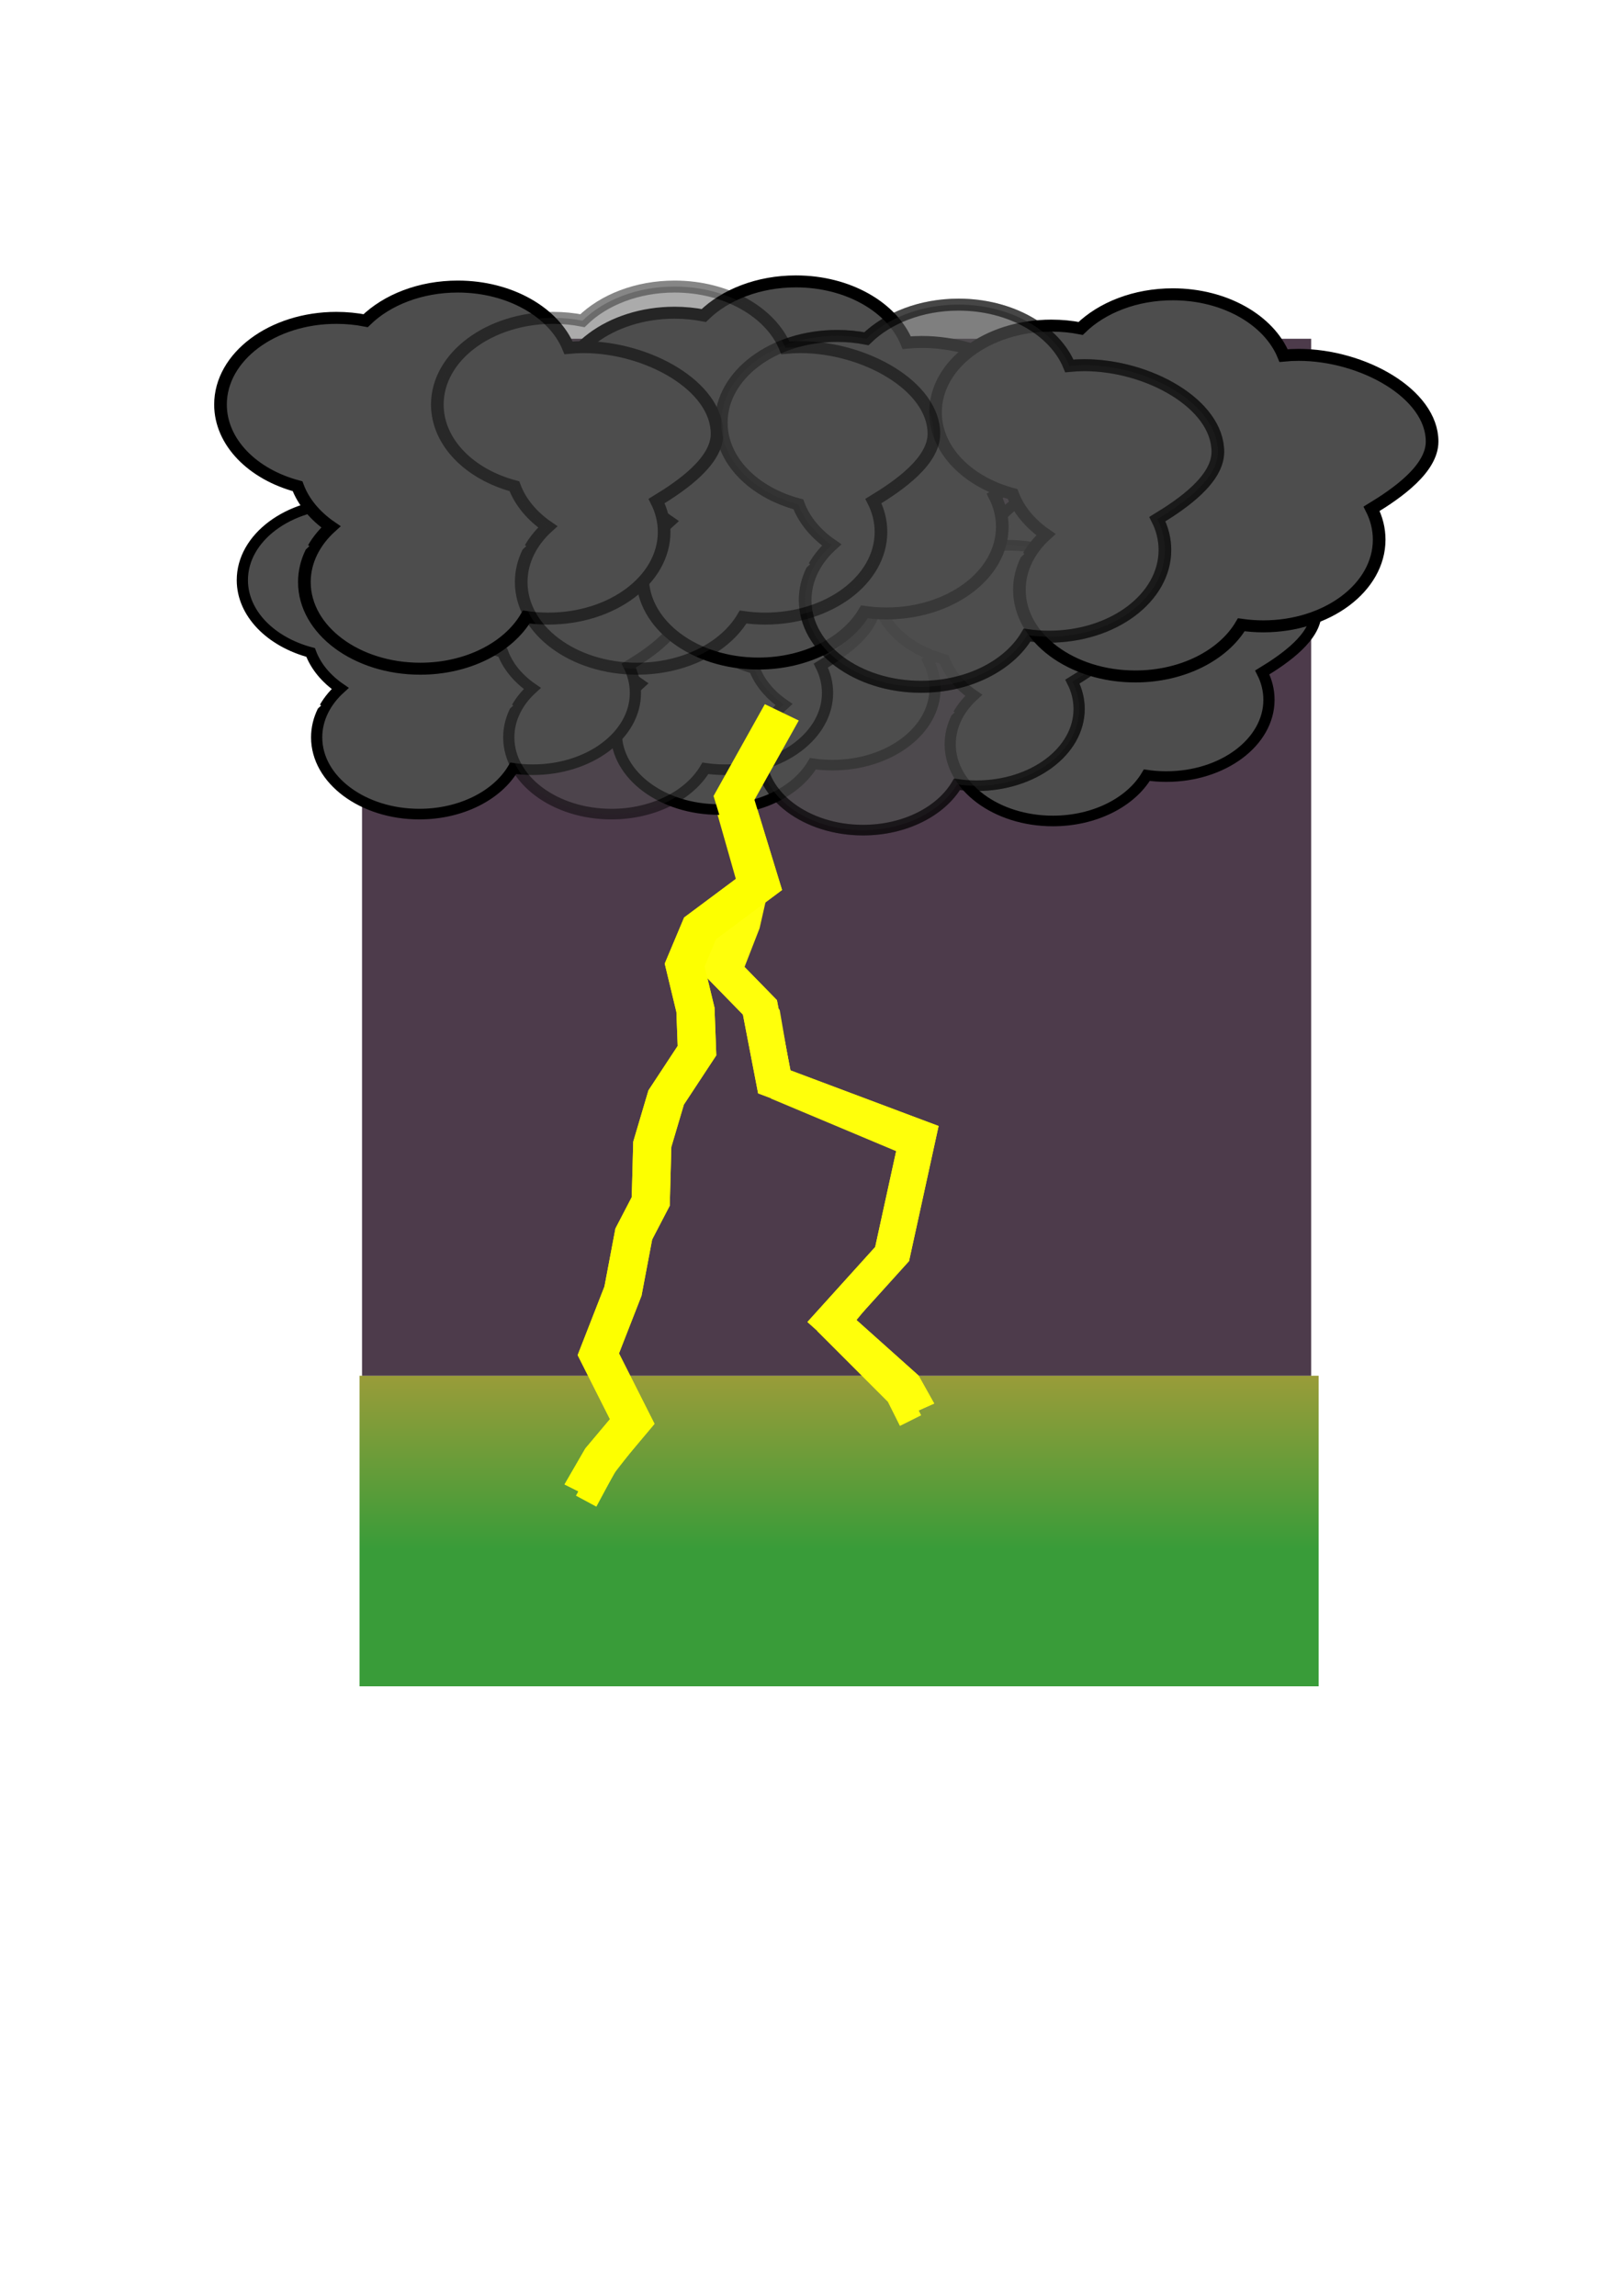 <?xml version="1.0" encoding="UTF-8" standalone="no"?>
<!-- Created with Inkscape (http://www.inkscape.org/) -->
<svg
   xmlns:dc="http://purl.org/dc/elements/1.1/"
   xmlns:cc="http://web.resource.org/cc/"
   xmlns:rdf="http://www.w3.org/1999/02/22-rdf-syntax-ns#"
   xmlns:svg="http://www.w3.org/2000/svg"
   xmlns="http://www.w3.org/2000/svg"
   xmlns:xlink="http://www.w3.org/1999/xlink"
   xmlns:sodipodi="http://sodipodi.sourceforge.net/DTD/sodipodi-0.dtd"
   xmlns:inkscape="http://www.inkscape.org/namespaces/inkscape"
   width="744.094"
   height="1052.362"
   id="svg2"
   sodipodi:version="0.32"
   inkscape:version="0.45"
   sodipodi:docname="clouds.svg"
   inkscape:output_extension="org.inkscape.output.svg.inkscape"
   sodipodi:docbase="/home/mlangdon/Desktop"
   sodipodi:modified="true">
  <defs
     id="defs4">
    <linearGradient
       id="linearGradient2338">
      <stop
         style="stop-color:#008000;stop-opacity:1;"
         offset="0"
         id="stop2340" />
      <stop
         style="stop-color:#7c8000;stop-opacity:1;"
         offset="1"
         id="stop2342" />
    </linearGradient>
    <filter
       inkscape:collect="always"
       x="-0.113"
       width="1.225"
       y="-0.134"
       height="1.267"
       id="filter3174">
      <feGaussianBlur
         inkscape:collect="always"
         stdDeviation="24.735"
         id="feGaussianBlur3176" />
    </filter>
    <clipPath
       clipPathUnits="userSpaceOnUse"
       id="clipPath3196">
      <path
         style="opacity:1;fill:#f56767;fill-opacity:1;fill-rule:evenodd;stroke:none;stroke-width:11.6;stroke-miterlimit:4;stroke-dasharray:none;stroke-opacity:1"
         d="M 374.379,171.503 C 333.825,171.503 297.756,186.786 274.882,210.447 C 264.776,208.364 254.19,207.245 243.262,207.245 C 174.179,207.245 118.109,251.581 118.109,306.19 L 118.109,306.374 C 118.217,349.289 152.932,385.816 201.336,399.429 C 207.682,417.506 220.372,433.478 237.373,445.81 C 219.469,462.923 208.698,484.903 208.698,508.828 L 208.698,509.012 C 208.835,563.552 264.855,607.736 333.851,607.736 C 384.963,607.736 428.94,583.468 448.367,548.73 C 456.056,549.898 463.991,550.534 472.109,550.534 C 541.193,550.534 597.263,506.198 597.263,451.589 C 597.263,439.178 594.378,427.31 589.091,416.362 C 617.333,398.218 635.398,370.565 635.398,339.576 C 635.398,284.967 579.328,240.631 510.244,240.631 C 504.757,240.631 499.35,240.936 494.048,241.478 C 478.367,200.991 430.712,171.503 374.379,171.503 z "
         id="path3198" />
    </clipPath>
    <filter
       inkscape:collect="always"
       x="-0.195"
       width="1.389"
       y="-0.05"
       height="1.1"
       id="filter3347">
      <feGaussianBlur
         inkscape:collect="always"
         stdDeviation="15.816"
         id="feGaussianBlur3349" />
    </filter>
    <filter
       inkscape:collect="always"
       x="-0.154"
       width="1.308"
       y="-0.057"
       height="1.114"
       id="filter3395">
      <feGaussianBlur
         inkscape:collect="always"
         stdDeviation="12.548"
         id="feGaussianBlur3397" />
    </filter>
    <filter
       inkscape:collect="always"
       x="-0.84"
       width="2.68"
       y="-0.318"
       height="1.636"
       id="filter3469">
      <feGaussianBlur
         inkscape:collect="always"
         stdDeviation="69.537"
         id="feGaussianBlur3471" />
    </filter>
    <filter
       inkscape:collect="always"
       x="-1.281"
       width="3.562"
       y="-0.345"
       height="1.691"
       id="filter3493">
      <feGaussianBlur
         inkscape:collect="always"
         stdDeviation="110.437"
         id="feGaussianBlur3495" />
    </filter>
    <linearGradient
       inkscape:collect="always"
       xlink:href="#linearGradient2338"
       id="linearGradient2344"
       x1="357.332"
       y1="948.304"
       x2="357.332"
       y2="812.832"
       gradientUnits="userSpaceOnUse"
       gradientTransform="matrix(0.585,0,0,0.585,165.979,155.281)" />
  </defs>
  <sodipodi:namedview
     id="base"
     pagecolor="#ffffff"
     bordercolor="#666666"
     borderopacity="1.0"
     gridtolerance="10000"
     guidetolerance="10"
     objecttolerance="10"
     inkscape:pageopacity="0.0"
     inkscape:pageshadow="2"
     inkscape:zoom="0.50933035"
     inkscape:cx="372.04724"
     inkscape:cy="612.90103"
     inkscape:document-units="px"
     inkscape:current-layer="layer1"
     inkscape:window-width="1024"
     inkscape:window-height="720"
     inkscape:window-x="0"
     inkscape:window-y="0" />
  <g
     inkscape:label="Layer 1"
     inkscape:groupmode="layer"
     id="layer1">
    <rect
       style="opacity:0.775;fill:url(#linearGradient2344);fill-opacity:1;stroke:none;stroke-width:10;stroke-miterlimit:4;stroke-dasharray:none;stroke-opacity:1"
       id="rect2336"
       width="439.736"
       height="142.369"
       x="164.831"
       y="630.609" />
    <rect
       style="opacity:1;fill:#1d061a;fill-opacity:0.783;fill-rule:evenodd;stroke:none;stroke-width:11.6;stroke-miterlimit:4;stroke-dasharray:none;stroke-opacity:1"
       id="rect2184"
       width="435.144"
       height="475.328"
       x="165.979"
       y="155.281" />
    <path
       id="path3159"
       d="M 317.419,298.684 L 282.692,365.634 L 301.736,432.585 L 258.047,467.654 L 246.845,496.347 L 254.687,531.416 L 255.807,563.297 L 233.403,599.96 L 223.321,636.623 L 222.2,681.257 L 209.878,706.762 L 202.036,751.395 L 184.113,800.811 L 208.758,853.415 L 186.353,882.108 L 171.79,909.206"
       style="fill:none;fill-rule:evenodd;stroke:#fdff00;stroke-width:27.776;stroke-linecap:butt;stroke-linejoin:miter;stroke-miterlimit:4;stroke-dasharray:none;stroke-opacity:1;filter:url(#filter3347)"
       transform="matrix(0.631,0,0,0.586,158.135,151.498)" />
    <path
       style="fill:none;fill-rule:evenodd;stroke:#fdff00;stroke-width:10.62;stroke-linecap:butt;stroke-linejoin:miter;stroke-miterlimit:4;stroke-dasharray:none;stroke-opacity:1"
       d="M 353.896,331.093 L 333.589,370.245 L 344.725,409.396 L 319.177,429.904 L 312.626,446.683 L 317.212,467.19 L 317.867,485.834 L 304.765,507.274 L 298.869,528.714 L 298.214,554.815 L 291.008,569.729 L 286.423,595.83 L 275.941,624.727 L 290.353,655.489 L 277.252,672.268 L 268.735,688.115"
       id="path4183" />
    <path
       sodipodi:nodetypes="cccccccccc"
       style="fill:none;fill-rule:evenodd;stroke:#ffff0b;stroke-width:25.536;stroke-linecap:butt;stroke-linejoin:miter;stroke-miterlimit:4;stroke-dasharray:none;stroke-opacity:1;filter:url(#filter3395)"
       d="M 426.099,846.047 L 415.98,825.81 L 365.386,775.215 L 407.885,722.597 L 426.099,629.504 L 324.91,587.004 L 314.791,528.315 L 284.672,493.816 L 298.839,457.388 L 303.833,435.389"
       id="path3161"
       transform="matrix(0.651,0,0,0.582,143.472,154.277)" />
    <path
       sodipodi:nodetypes="ccsccccccscsscsscc"
       clip-path="url(#clipPath3196)"
       transform="matrix(0.443,0,0,0.419,179.445,134.497)"
       style="opacity:1;fill:#4d4d4d;fill-opacity:1;fill-rule:evenodd;stroke:#000000;stroke-width:11.6;stroke-miterlimit:4;stroke-dasharray:none;stroke-opacity:1;filter:url(#filter3174)"
       d="M 373.391,194.285 C 338.962,194.285 308.341,207.26 288.922,227.347 C 280.343,225.579 271.355,224.628 262.078,224.628 C 203.429,224.628 155.828,262.268 155.828,308.628 L 155.828,308.785 C 155.92,345.218 185.391,376.228 226.484,387.785 C 231.872,403.131 242.645,416.69 257.078,427.16 C 241.879,441.688 232.734,460.348 232.734,480.66 L 232.734,480.816 C 232.851,527.118 280.409,564.628 338.984,564.628 C 382.376,564.628 419.71,544.026 436.203,514.535 C 442.731,515.527 449.467,516.066 456.359,516.066 C 515.008,516.066 562.609,478.427 562.609,432.066 C 562.609,421.529 560.16,411.455 555.672,402.16 C 579.648,386.756 611.15,363.28 611.15,336.972 C 611.15,290.612 547.383,252.972 488.734,252.972 C 484.076,252.972 479.485,253.231 474.984,253.691 C 461.672,219.319 421.215,194.285 373.391,194.285 z "
       id="path2171" />
    <path
       id="path2174"
       d="M 373.391,194.285 C 338.962,194.285 308.341,207.26 288.922,227.347 C 280.343,225.579 271.355,224.628 262.078,224.628 C 203.429,224.628 155.828,262.268 155.828,308.628 L 155.828,308.785 C 155.92,345.218 185.391,376.228 226.484,387.785 C 231.872,403.131 242.645,416.69 257.078,427.16 C 241.879,441.688 232.734,460.348 232.734,480.66 L 232.734,480.816 C 232.851,527.118 280.409,564.628 338.984,564.628 C 382.376,564.628 419.71,544.026 436.203,514.535 C 442.731,515.527 449.467,516.066 456.359,516.066 C 515.008,516.066 562.609,478.427 562.609,432.066 C 562.609,421.529 560.16,411.455 555.672,402.16 C 579.648,386.756 611.15,363.28 611.15,336.972 C 611.15,290.612 547.383,252.972 488.734,252.972 C 484.076,252.972 479.485,253.231 474.984,253.691 C 461.672,219.319 421.215,194.285 373.391,194.285 z "
       style="opacity:1;fill:#4d4d4d;fill-opacity:1;fill-rule:evenodd;stroke:#000000;stroke-width:11.6;stroke-miterlimit:4;stroke-dasharray:none;stroke-opacity:1;filter:url(#filter3174)"
       transform="matrix(0.443,0,0,0.419,332.542,139.74)"
       clip-path="url(#clipPath3196)"
       sodipodi:nodetypes="ccsccccccscsscsscc" />
    <path
       sodipodi:nodetypes="ccsccccccscsscsscc"
       clip-path="url(#clipPath3196)"
       transform="matrix(0.443,0,0,0.419,42.077,136.595)"
       style="opacity:1;fill:#4d4d4d;fill-opacity:1;fill-rule:evenodd;stroke:#000000;stroke-width:11.6;stroke-miterlimit:4;stroke-dasharray:none;stroke-opacity:1;filter:url(#filter3174)"
       d="M 373.391,194.285 C 338.962,194.285 308.341,207.26 288.922,227.347 C 280.343,225.579 271.355,224.628 262.078,224.628 C 203.429,224.628 155.828,262.268 155.828,308.628 L 155.828,308.785 C 155.92,345.218 185.391,376.228 226.484,387.785 C 231.872,403.131 242.645,416.69 257.078,427.16 C 241.879,441.688 232.734,460.348 232.734,480.66 L 232.734,480.816 C 232.851,527.118 280.409,564.628 338.984,564.628 C 382.376,564.628 419.71,544.026 436.203,514.535 C 442.731,515.527 449.467,516.066 456.359,516.066 C 515.008,516.066 562.609,478.427 562.609,432.066 C 562.609,421.529 560.16,411.455 555.672,402.16 C 579.648,386.756 611.15,363.28 611.15,336.972 C 611.15,290.612 547.383,252.972 488.734,252.972 C 484.076,252.972 479.485,253.231 474.984,253.691 C 461.672,219.319 421.215,194.285 373.391,194.285 z "
       id="path2176" />
    <path
       sodipodi:nodetypes="ccsccccccscsscsscc"
       clip-path="url(#clipPath3196)"
       transform="matrix(0.443,0,0,0.419,245.507,143.935)"
       style="opacity:0.689;fill:#4d4d4d;fill-opacity:1;fill-rule:evenodd;stroke:#000000;stroke-width:11.6;stroke-miterlimit:4;stroke-dasharray:none;stroke-opacity:1;filter:url(#filter3174)"
       d="M 373.391,194.285 C 338.962,194.285 308.341,207.26 288.922,227.347 C 280.343,225.579 271.355,224.628 262.078,224.628 C 203.429,224.628 155.828,262.268 155.828,308.628 L 155.828,308.785 C 155.92,345.218 185.391,376.228 226.484,387.785 C 231.872,403.131 242.645,416.69 257.078,427.16 C 241.879,441.688 232.734,460.348 232.734,480.66 L 232.734,480.816 C 232.851,527.118 280.409,564.628 338.984,564.628 C 382.376,564.628 419.71,544.026 436.203,514.535 C 442.731,515.527 449.467,516.066 456.359,516.066 C 515.008,516.066 562.609,478.427 562.609,432.066 C 562.609,421.529 560.16,411.455 555.672,402.16 C 579.648,386.756 611.15,363.28 611.15,336.972 C 611.15,290.612 547.383,252.972 488.734,252.972 C 484.076,252.972 479.485,253.231 474.984,253.691 C 461.672,219.319 421.215,194.285 373.391,194.285 z "
       id="path2178" />
    <path
       id="path2180"
       d="M 373.391,194.285 C 338.962,194.285 308.341,207.26 288.922,227.347 C 280.343,225.579 271.355,224.628 262.078,224.628 C 203.429,224.628 155.828,262.268 155.828,308.628 L 155.828,308.785 C 155.92,345.218 185.391,376.228 226.484,387.785 C 231.872,403.131 242.645,416.69 257.078,427.16 C 241.879,441.688 232.734,460.348 232.734,480.66 L 232.734,480.816 C 232.851,527.118 280.409,564.628 338.984,564.628 C 382.376,564.628 419.71,544.026 436.203,514.535 C 442.731,515.527 449.467,516.066 456.359,516.066 C 515.008,516.066 562.609,478.427 562.609,432.066 C 562.609,421.529 560.16,411.455 555.672,402.16 C 579.648,386.756 611.15,363.28 611.15,336.972 C 611.15,290.612 547.383,252.972 488.734,252.972 C 484.076,252.972 479.485,253.231 474.984,253.691 C 461.672,219.319 421.215,194.285 373.391,194.285 z "
       style="opacity:0.689;fill:#4d4d4d;fill-opacity:1;fill-rule:evenodd;stroke:#000000;stroke-width:11.6;stroke-miterlimit:4;stroke-dasharray:none;stroke-opacity:1;filter:url(#filter3174)"
       transform="matrix(0.443,0,0,0.419,245.507,143.935)"
       clip-path="url(#clipPath3196)"
       sodipodi:nodetypes="ccsccccccscsscsscc" />
    <path
       sodipodi:nodetypes="ccsccccccscsscsscc"
       clip-path="url(#clipPath3196)"
       transform="matrix(0.443,0,0,0.419,130.16,136.595)"
       style="opacity:0.689;fill:#4d4d4d;fill-opacity:1;fill-rule:evenodd;stroke:#000000;stroke-width:11.6;stroke-miterlimit:4;stroke-dasharray:none;stroke-opacity:1;filter:url(#filter3174)"
       d="M 373.391,194.285 C 338.962,194.285 308.341,207.26 288.922,227.347 C 280.343,225.579 271.355,224.628 262.078,224.628 C 203.429,224.628 155.828,262.268 155.828,308.628 L 155.828,308.785 C 155.92,345.218 185.391,376.228 226.484,387.785 C 231.872,403.131 242.645,416.69 257.078,427.16 C 241.879,441.688 232.734,460.348 232.734,480.66 L 232.734,480.816 C 232.851,527.118 280.409,564.628 338.984,564.628 C 382.376,564.628 419.71,544.026 436.203,514.535 C 442.731,515.527 449.467,516.066 456.359,516.066 C 515.008,516.066 562.609,478.427 562.609,432.066 C 562.609,421.529 560.16,411.455 555.672,402.16 C 579.648,386.756 611.15,363.28 611.15,336.972 C 611.15,290.612 547.383,252.972 488.734,252.972 C 484.076,252.972 479.485,253.231 474.984,253.691 C 461.672,219.319 421.215,194.285 373.391,194.285 z "
       id="path2182" />
    <path
       id="path2173"
       d="M 373.391,194.285 C 338.962,194.285 308.341,207.26 288.922,227.347 C 280.343,225.579 271.355,224.628 262.078,224.628 C 203.429,224.628 155.828,262.268 155.828,308.628 L 155.828,308.785 C 155.92,345.218 185.391,376.228 226.484,387.785 C 231.872,403.131 242.645,416.69 257.078,427.16 C 241.879,441.688 232.734,460.348 232.734,480.66 L 232.734,480.816 C 232.851,527.118 280.409,564.628 338.984,564.628 C 382.376,564.628 419.71,544.026 436.203,514.535 C 442.731,515.527 449.467,516.066 456.359,516.066 C 515.008,516.066 562.609,478.427 562.609,432.066 C 562.609,421.529 560.16,411.455 555.672,402.16 C 579.648,386.756 611.15,363.28 611.15,336.972 C 611.15,290.612 547.383,252.972 488.734,252.972 C 484.076,252.972 479.485,253.231 474.984,253.691 C 461.672,219.319 421.215,194.285 373.391,194.285 z "
       style="opacity:1;fill:#4d4d4d;fill-opacity:1;fill-rule:evenodd;stroke:#000000;stroke-width:11.6;stroke-miterlimit:4;stroke-dasharray:none;stroke-opacity:1;filter:url(#filter3174)"
       transform="matrix(0.5,0,0,0.473,178.213,37.091)"
       clip-path="url(#clipPath3196)"
       sodipodi:nodetypes="ccsccccccscsscsscc" />
    <path
       sodipodi:nodetypes="ccsccccccscsscsscc"
       clip-path="url(#clipPath3196)"
       transform="matrix(0.5,0,0,0.473,350.999,43.008)"
       style="opacity:1;fill:#4d4d4d;fill-opacity:1;fill-rule:evenodd;stroke:#000000;stroke-width:11.6;stroke-miterlimit:4;stroke-dasharray:none;stroke-opacity:1;filter:url(#filter3174)"
       d="M 373.391,194.285 C 338.962,194.285 308.341,207.26 288.922,227.347 C 280.343,225.579 271.355,224.628 262.078,224.628 C 203.429,224.628 155.828,262.268 155.828,308.628 L 155.828,308.785 C 155.92,345.218 185.391,376.228 226.484,387.785 C 231.872,403.131 242.645,416.69 257.078,427.16 C 241.879,441.688 232.734,460.348 232.734,480.66 L 232.734,480.816 C 232.851,527.118 280.409,564.628 338.984,564.628 C 382.376,564.628 419.71,544.026 436.203,514.535 C 442.731,515.527 449.467,516.066 456.359,516.066 C 515.008,516.066 562.609,478.427 562.609,432.066 C 562.609,421.529 560.16,411.455 555.672,402.16 C 579.648,386.756 611.15,363.28 611.15,336.972 C 611.15,290.612 547.383,252.972 488.734,252.972 C 484.076,252.972 479.485,253.231 474.984,253.691 C 461.672,219.319 421.215,194.285 373.391,194.285 z "
       id="path3200" />
    <path
       id="path3202"
       d="M 373.391,194.285 C 338.962,194.285 308.341,207.26 288.922,227.347 C 280.343,225.579 271.355,224.628 262.078,224.628 C 203.429,224.628 155.828,262.268 155.828,308.628 L 155.828,308.785 C 155.92,345.218 185.391,376.228 226.484,387.785 C 231.872,403.131 242.645,416.69 257.078,427.16 C 241.879,441.688 232.734,460.348 232.734,480.66 L 232.734,480.816 C 232.851,527.118 280.409,564.628 338.984,564.628 C 382.376,564.628 419.71,544.026 436.203,514.535 C 442.731,515.527 449.467,516.066 456.359,516.066 C 515.008,516.066 562.609,478.427 562.609,432.066 C 562.609,421.529 560.16,411.455 555.672,402.16 C 579.648,386.756 611.15,363.28 611.15,336.972 C 611.15,290.612 547.383,252.972 488.734,252.972 C 484.076,252.972 479.485,253.231 474.984,253.691 C 461.672,219.319 421.215,194.285 373.391,194.285 z "
       style="opacity:1;fill:#4d4d4d;fill-opacity:1;fill-rule:evenodd;stroke:#000000;stroke-width:11.6;stroke-miterlimit:4;stroke-dasharray:none;stroke-opacity:1;filter:url(#filter3174)"
       transform="matrix(0.5,0,0,0.473,23.18,39.457)"
       clip-path="url(#clipPath3196)"
       sodipodi:nodetypes="ccsccccccscsscsscc" />
    <path
       id="path3204"
       d="M 373.391,194.285 C 338.962,194.285 308.341,207.26 288.922,227.347 C 280.343,225.579 271.355,224.628 262.078,224.628 C 203.429,224.628 155.828,262.268 155.828,308.628 L 155.828,308.785 C 155.92,345.218 185.391,376.228 226.484,387.785 C 231.872,403.131 242.645,416.69 257.078,427.16 C 241.879,441.688 232.734,460.348 232.734,480.66 L 232.734,480.816 C 232.851,527.118 280.409,564.628 338.984,564.628 C 382.376,564.628 419.71,544.026 436.203,514.535 C 442.731,515.527 449.467,516.066 456.359,516.066 C 515.008,516.066 562.609,478.427 562.609,432.066 C 562.609,421.529 560.16,411.455 555.672,402.16 C 579.648,386.756 611.15,363.28 611.15,336.972 C 611.15,290.612 547.383,252.972 488.734,252.972 C 484.076,252.972 479.485,253.231 474.984,253.691 C 461.672,219.319 421.215,194.285 373.391,194.285 z "
       style="opacity:0.689;fill:#4d4d4d;fill-opacity:1;fill-rule:evenodd;stroke:#000000;stroke-width:11.6;stroke-miterlimit:4;stroke-dasharray:none;stroke-opacity:1;filter:url(#filter3174)"
       transform="matrix(0.5,0,0,0.473,252.771,47.742)"
       clip-path="url(#clipPath3196)"
       sodipodi:nodetypes="ccsccccccscsscsscc" />
    <path
       sodipodi:nodetypes="ccsccccccscsscsscc"
       clip-path="url(#clipPath3196)"
       transform="matrix(0.5,0,0,0.473,252.771,47.742)"
       style="opacity:0.689;fill:#4d4d4d;fill-opacity:1;fill-rule:evenodd;stroke:#000000;stroke-width:11.6;stroke-miterlimit:4;stroke-dasharray:none;stroke-opacity:1;filter:url(#filter3174)"
       d="M 373.391,194.285 C 338.962,194.285 308.341,207.26 288.922,227.347 C 280.343,225.579 271.355,224.628 262.078,224.628 C 203.429,224.628 155.828,262.268 155.828,308.628 L 155.828,308.785 C 155.92,345.218 185.391,376.228 226.484,387.785 C 231.872,403.131 242.645,416.69 257.078,427.16 C 241.879,441.688 232.734,460.348 232.734,480.66 L 232.734,480.816 C 232.851,527.118 280.409,564.628 338.984,564.628 C 382.376,564.628 419.71,544.026 436.203,514.535 C 442.731,515.527 449.467,516.066 456.359,516.066 C 515.008,516.066 562.609,478.427 562.609,432.066 C 562.609,421.529 560.16,411.455 555.672,402.16 C 579.648,386.756 611.15,363.28 611.15,336.972 C 611.15,290.612 547.383,252.972 488.734,252.972 C 484.076,252.972 479.485,253.231 474.984,253.691 C 461.672,219.319 421.215,194.285 373.391,194.285 z "
       id="path4175" />
    <path
       id="path4179"
       d="M 373.391,194.285 C 338.962,194.285 308.341,207.26 288.922,227.347 C 280.343,225.579 271.355,224.628 262.078,224.628 C 203.429,224.628 155.828,262.268 155.828,308.628 L 155.828,308.785 C 155.92,345.218 185.391,376.228 226.484,387.785 C 231.872,403.131 242.645,416.69 257.078,427.16 C 241.879,441.688 232.734,460.348 232.734,480.66 L 232.734,480.816 C 232.851,527.118 280.409,564.628 338.984,564.628 C 382.376,564.628 419.71,544.026 436.203,514.535 C 442.731,515.527 449.467,516.066 456.359,516.066 C 515.008,516.066 562.609,478.427 562.609,432.066 C 562.609,421.529 560.16,411.455 555.672,402.16 C 579.648,386.756 611.15,363.28 611.15,336.972 C 611.15,290.612 547.383,252.972 488.734,252.972 C 484.076,252.972 479.485,253.231 474.984,253.691 C 461.672,219.319 421.215,194.285 373.391,194.285 z "
       style="opacity:0.689;fill:#4d4d4d;fill-opacity:1;fill-rule:evenodd;stroke:#000000;stroke-width:11.6;stroke-miterlimit:4;stroke-dasharray:none;stroke-opacity:1;filter:url(#filter3174)"
       transform="matrix(0.5,0,0,0.473,122.59,39.457)"
       clip-path="url(#clipPath3196)"
       sodipodi:nodetypes="ccsccccccscsscsscc" />
    <path
       id="path4189"
       d="M 417.45,651.181 L 411.533,639.346 L 381.946,609.76 L 406.799,578.99 L 417.45,524.55 L 358.277,499.698 L 352.36,465.377 L 334.747,445.203 L 343.031,423.9 L 345.951,411.035"
       style="fill:none;fill-rule:evenodd;stroke:#ffff0b;stroke-width:10.877;stroke-linecap:butt;stroke-linejoin:miter;stroke-miterlimit:4;stroke-dasharray:none;stroke-opacity:1"
       sodipodi:nodetypes="cccccccccc" />
    <path
       transform="matrix(0.651,0,0,0.582,143.472,154.277)"
       id="path3399"
       d="M 426.099,846.047 L 415.98,825.81 L 365.386,775.215 L 407.885,722.597 L 426.099,629.504 L 324.91,587.004 L 314.791,528.315 L 284.672,493.816 L 298.839,457.388 L 303.833,435.389"
       style="fill:none;fill-rule:evenodd;stroke:#ffff0b;stroke-width:25.536;stroke-linecap:butt;stroke-linejoin:miter;stroke-miterlimit:4;stroke-dasharray:none;stroke-opacity:1;filter:url(#filter3469)"
       sodipodi:nodetypes="cccccccccc" />
    <path
       transform="matrix(0.631,0,0,0.586,158.135,151.498)"
       style="fill:none;fill-rule:evenodd;stroke:#fdff00;stroke-width:27.776;stroke-linecap:butt;stroke-linejoin:miter;stroke-miterlimit:4;stroke-dasharray:none;stroke-opacity:1;filter:url(#filter3493)"
       d="M 317.419,298.684 L 282.692,365.634 L 301.736,432.585 L 258.047,467.654 L 246.845,496.347 L 254.687,531.416 L 255.807,563.297 L 233.403,599.96 L 223.321,636.623 L 222.2,681.257 L 209.878,706.762 L 202.036,751.395 L 184.113,800.811 L 208.758,853.415 L 186.353,882.108 L 171.79,909.206"
       id="path3475" />
  </g>
</svg>
